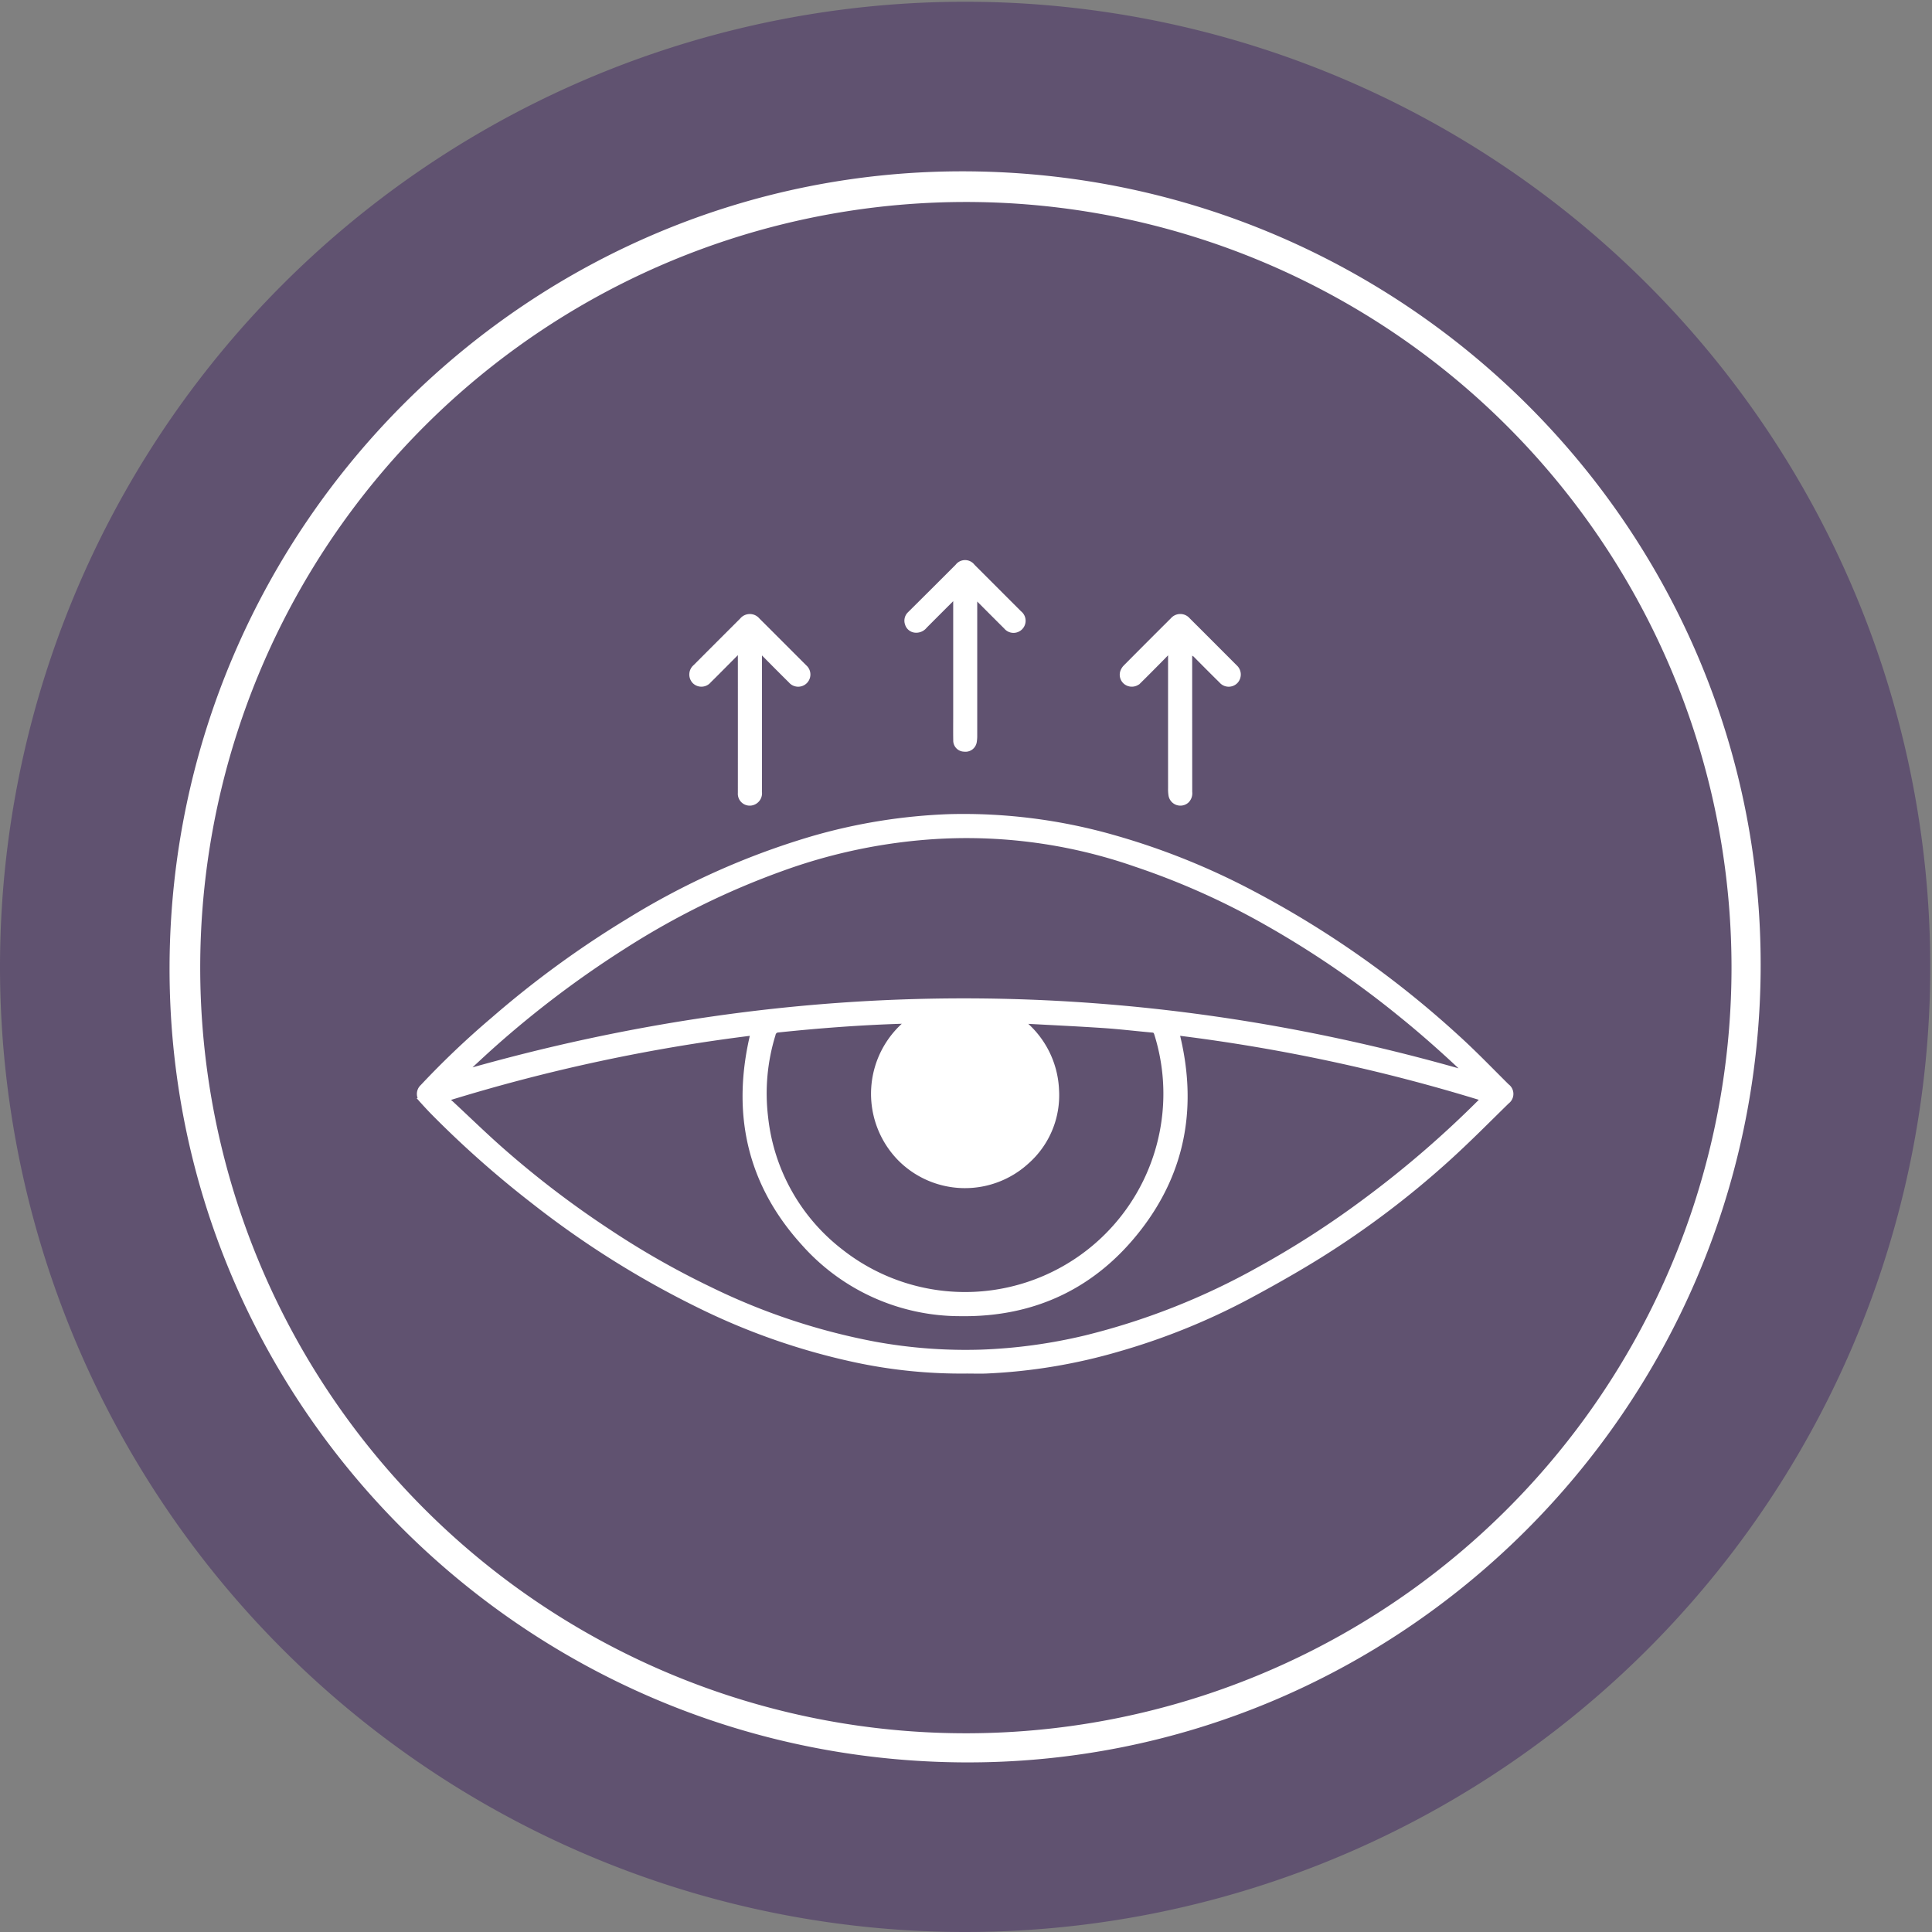 <?xml version="1.0" encoding="utf-8"?>
<svg height="355" viewBox="0 0 355 355" width="355" xmlns="http://www.w3.org/2000/svg" xmlns:xlink="http://www.w3.org/1999/xlink"><rect x="0" y="0" width="355" height="355" fill="#808080" stroke="none"/><clipPath id="a"><path d="m0-.32h355v355h-355z"/></clipPath><g transform="translate(0 .32)"><g><path d="m177.34 0a177.34 177.34 0 1 1 -177.34 177.34 177.34 177.34 0 0 1 177.34-177.34" fill="#605270"/><path d="m307.206 161.423c-.447 80.863-66.394 146.377-146.751 145.777-80.779-.6-146.023-66.273-145.608-146.573.422-80.82 66.417-146.377 146.753-145.775 80.8.607 146.05 66.3 145.605 146.571m-5.354-.42a140.686 140.686 0 1 0 0 .327v-.33" fill="#fff" transform="translate(16.31 16.313)"/></g><g clip-path="url(#a)"><path d="m137.316 173.178a92.907 92.907 0 0 1 -20.592-2.071 122.962 122.962 0 0 1 -28.24-9.8 171.447 171.447 0 0 1 -30.9-19.386 185.246 185.246 0 0 1 -18.242-16.168c-.7-.714-1.383-1.448-2.05-2.193a1.72 1.72 0 0 1 .025-2.548 157.741 157.741 0 0 1 13.054-12.405 181.2 181.2 0 0 1 24.828-18.1 138.947 138.947 0 0 1 33.313-14.953 103.246 103.246 0 0 1 25.7-4.17 100.354 100.354 0 0 1 29.971 3.82 130.274 130.274 0 0 1 25.443 10.196 179.907 179.907 0 0 1 37.638 26.471c3.2 2.892 6.191 6.009 9.251 9.045a1.7 1.7 0 0 1 .008 2.753c-3.677 3.6-7.3 7.272-11.121 10.714a166.188 166.188 0 0 1 -23.27 17.56c-4.265 2.655-8.651 5.129-13.079 7.507a122.127 122.127 0 0 1 -23.816 9.662 102.211 102.211 0 0 1 -24.345 4.061c-1.19.05-2.384.006-3.576.006m-95.533-50.079c-.052.086-.1.174-.157.262.334.264.686.508.995.8 2.81 2.611 5.566 5.287 8.424 7.843a176.291 176.291 0 0 0 20.481 15.695 153.707 153.707 0 0 0 18.58 10.563 118.728 118.728 0 0 0 30.385 10.076 93.019 93.019 0 0 0 19.509 1.442 97.134 97.134 0 0 0 19.1-2.615 127.727 127.727 0 0 0 31.967-12.622 169.025 169.025 0 0 0 19.462-12.544 188.728 188.728 0 0 0 21.165-18.242c.17-.172.321-.365.552-.63a325.493 325.493 0 0 0 -56.421-12.091c3.326 13.085 1.349 25.161-6.856 35.823-8.223 10.687-19.337 15.971-32.826 15.774a38.37 38.37 0 0 1 -28.843-12.976c-10.04-11.079-12.792-24.085-9.232-38.616a323.762 323.762 0 0 0 -56.285 12.058m2.8-4.628q92.446-26.547 184.893.164c-4.162-3.96-8.3-7.648-12.63-11.136a177.651 177.651 0 0 0 -24.309-16.6 136.938 136.938 0 0 0 -24.248-10.852 94.255 94.255 0 0 0 -39.809-4.848 101.346 101.346 0 0 0 -25.058 5.6 144.143 144.143 0 0 0 -29.082 14.3 186.21 186.21 0 0 0 -24.024 18.108c-1.941 1.721-3.824 3.5-5.734 5.264m82.225-9.652c-.579.038-.947.069-1.314.08-7.629.233-15.234.806-22.825 1.6a1.027 1.027 0 0 0 -1.016.863 36.665 36.665 0 0 0 -1.379 15.2 36.055 36.055 0 0 0 13.9 24.767 36.938 36.938 0 0 0 59.559-25.522 36.709 36.709 0 0 0 -1.513-14.554c-.134-.437-.309-.686-.808-.728-2.97-.264-5.931-.623-8.9-.825-4.756-.319-9.52-.539-14.282-.8l-1.133-.069a16.886 16.886 0 0 1 6.638 12.787 16.211 16.211 0 0 1 -5.467 13.1 16.788 16.788 0 0 1 -23.18-.516 16.972 16.972 0 0 1 1.721-25.377" fill="#fff" transform="translate(40.362 78.388)"/><path d="m137.316 173.178a92.907 92.907 0 0 1 -20.592-2.071 122.962 122.962 0 0 1 -28.24-9.8 171.447 171.447 0 0 1 -30.9-19.386 185.246 185.246 0 0 1 -18.242-16.168c-.7-.714-1.383-1.448-2.05-2.193a1.72 1.72 0 0 1 .025-2.548 157.741 157.741 0 0 1 13.054-12.405 181.2 181.2 0 0 1 24.828-18.1 138.947 138.947 0 0 1 33.313-14.953 103.246 103.246 0 0 1 25.7-4.17 100.354 100.354 0 0 1 29.971 3.82 130.274 130.274 0 0 1 25.443 10.196 179.907 179.907 0 0 1 37.638 26.471c3.2 2.892 6.191 6.009 9.251 9.045a1.7 1.7 0 0 1 .008 2.753c-3.677 3.6-7.3 7.272-11.121 10.714a166.188 166.188 0 0 1 -23.27 17.56c-4.265 2.655-8.651 5.129-13.079 7.507a122.127 122.127 0 0 1 -23.816 9.662 102.211 102.211 0 0 1 -24.345 4.061c-1.192.05-2.384.005-3.576.005zm-95.533-50.078c-.052.086-.1.174-.157.262.334.264.686.508.995.8 2.81 2.611 5.566 5.287 8.424 7.843a176.291 176.291 0 0 0 20.481 15.695 153.707 153.707 0 0 0 18.58 10.563 118.728 118.728 0 0 0 30.385 10.076 93.019 93.019 0 0 0 19.509 1.442 97.134 97.134 0 0 0 19.1-2.615 127.727 127.727 0 0 0 31.967-12.622 169.025 169.025 0 0 0 19.462-12.544 188.728 188.728 0 0 0 21.165-18.242c.17-.172.321-.365.552-.63a325.493 325.493 0 0 0 -56.421-12.091c3.326 13.085 1.349 25.161-6.856 35.823-8.223 10.687-19.337 15.971-32.826 15.774a38.37 38.37 0 0 1 -28.843-12.976c-10.04-11.079-12.792-24.085-9.232-38.616a323.762 323.762 0 0 0 -56.285 12.058zm2.8-4.628q92.446-26.547 184.893.164c-4.162-3.96-8.3-7.648-12.63-11.136a177.651 177.651 0 0 0 -24.309-16.6 136.938 136.938 0 0 0 -24.248-10.852 94.255 94.255 0 0 0 -39.809-4.848 101.346 101.346 0 0 0 -25.058 5.6 144.143 144.143 0 0 0 -29.082 14.3 186.21 186.21 0 0 0 -24.024 18.108c-1.941 1.725-3.823 3.509-5.733 5.268zm82.225-9.652c-.579.038-.947.069-1.314.08-7.629.233-15.234.806-22.825 1.6a1.027 1.027 0 0 0 -1.016.863 36.665 36.665 0 0 0 -1.379 15.2 36.055 36.055 0 0 0 13.9 24.767 36.938 36.938 0 0 0 59.559-25.522 36.709 36.709 0 0 0 -1.513-14.554c-.134-.437-.309-.686-.808-.728-2.97-.264-5.931-.623-8.9-.825-4.756-.319-9.52-.539-14.282-.8l-1.133-.069a16.886 16.886 0 0 1 6.638 12.787 16.211 16.211 0 0 1 -5.467 13.1 16.788 16.788 0 0 1 -23.18-.516 16.972 16.972 0 0 1 1.72-25.379z" fill="none" stroke="#fff" stroke-miterlimit="10" transform="translate(40.362 78.388)"/><path d="m69.474 59.739c-1.219 1.224-2.292 2.3-3.364 3.381-.81.81-1.61 1.629-2.432 2.424a1.745 1.745 0 0 1 -2.6.141 1.784 1.784 0 0 1 .17-2.6q4.269-4.281 8.546-8.55a1.808 1.808 0 0 1 2.821-.019q4.3 4.294 8.6 8.6a1.745 1.745 0 1 1 -2.455 2.46q-2.551-2.525-5.06-5.076a4.834 4.834 0 0 1 -.46-.638l-.291.138v.787q0 9.155 0 18.311c0 2.313.008 4.623-.01 6.936a1.769 1.769 0 0 1 -1.173 1.924 1.682 1.682 0 0 1 -2.25-1.706q.006-12.872 0-25.747c0-.183-.021-.365-.044-.766" fill="#fff" transform="translate(66.564 59.158)"/><path d="m69.474 59.739c-1.219 1.224-2.292 2.3-3.364 3.381-.81.81-1.61 1.629-2.432 2.424a1.745 1.745 0 0 1 -2.6.141 1.784 1.784 0 0 1 .17-2.6q4.269-4.281 8.546-8.55a1.808 1.808 0 0 1 2.821-.019q4.3 4.294 8.6 8.6a1.745 1.745 0 1 1 -2.455 2.46q-2.551-2.525-5.06-5.076a4.834 4.834 0 0 1 -.46-.638l-.291.138v.787q0 9.155 0 18.311c0 2.313.008 4.623-.01 6.936a1.769 1.769 0 0 1 -1.173 1.924 1.682 1.682 0 0 1 -2.25-1.706q.006-12.872 0-25.747c.002-.182-.016-.365-.042-.766z" fill="none" stroke="#fff" stroke-miterlimit="10" transform="translate(66.564 59.158)"/><path d="m106.938 59.925c-.611.628-1.215 1.259-1.83 1.878-1.259 1.272-2.516 2.546-3.792 3.8a1.757 1.757 0 0 1 -2.225.346 1.688 1.688 0 0 1 -.724-1.992 2.3 2.3 0 0 1 .531-.829q4.31-4.344 8.645-8.661a1.788 1.788 0 0 1 2.72.008q4.332 4.322 8.653 8.655a1.777 1.777 0 0 1 .115 2.556 1.726 1.726 0 0 1 -2.554-.094c-1.752-1.723-3.482-3.469-5.211-5.215a3.06 3.06 0 0 1 -.374-.615l-.306.164v.874q0 12.63.01 25.262a1.88 1.88 0 0 1 -.537 1.559 1.709 1.709 0 0 1 -2.825-.98 7.237 7.237 0 0 1 -.078-1.28q-.006-12.24 0-24.475v-.846c-.071-.038-.143-.078-.214-.118" fill="#fff" transform="translate(107.974 59.157)"/><path d="m106.938 59.925c-.611.628-1.215 1.259-1.83 1.878-1.259 1.272-2.516 2.546-3.792 3.8a1.757 1.757 0 0 1 -2.225.346 1.688 1.688 0 0 1 -.724-1.992 2.3 2.3 0 0 1 .531-.829q4.31-4.344 8.645-8.661a1.788 1.788 0 0 1 2.72.008q4.332 4.322 8.653 8.655a1.777 1.777 0 0 1 .115 2.556 1.726 1.726 0 0 1 -2.554-.094c-1.752-1.723-3.482-3.469-5.211-5.215a3.06 3.06 0 0 1 -.374-.615l-.306.164v.874q0 12.63.01 25.262a1.88 1.88 0 0 1 -.537 1.559 1.709 1.709 0 0 1 -2.825-.98 7.237 7.237 0 0 1 -.078-1.28q-.006-12.24 0-24.475v-.846c-.075-.04-.146-.075-.218-.115z" fill="none" stroke="#fff" stroke-miterlimit="10" transform="translate(107.974 59.157)"/><path d="m91.8 55.087v.842q0 12.488 0 24.974a6.223 6.223 0 0 1 -.078 1.066 1.589 1.589 0 0 1 -1.807 1.356 1.534 1.534 0 0 1 -1.522-1.58c-.025-1.528-.008-3.054-.008-4.581v-22.104c-.277.231-.443.348-.583.491q-2.585 2.575-5.161 5.161a1.955 1.955 0 0 1 -1.692.753 1.588 1.588 0 0 1 -1.429-1.135 1.652 1.652 0 0 1 .42-1.775q4.389-4.355 8.76-8.733a1.685 1.685 0 0 1 2.724-.01q4.3 4.3 8.6 8.6a1.724 1.724 0 1 1 -2.4 2.443c-1.727-1.713-3.44-3.44-5.161-5.159-.164-.164-.344-.313-.672-.607" fill="#fff" transform="translate(87.263 53.971)"/><path d="m91.8 55.087v.842q0 12.488 0 24.974a6.223 6.223 0 0 1 -.078 1.066 1.589 1.589 0 0 1 -1.807 1.356 1.534 1.534 0 0 1 -1.522-1.58c-.025-1.528-.008-3.054-.008-4.581v-22.104c-.277.231-.443.348-.583.491q-2.585 2.575-5.161 5.161a1.955 1.955 0 0 1 -1.692.753 1.588 1.588 0 0 1 -1.429-1.135 1.652 1.652 0 0 1 .42-1.775q4.389-4.355 8.76-8.733a1.685 1.685 0 0 1 2.724-.01q4.3 4.3 8.6 8.6a1.724 1.724 0 1 1 -2.4 2.443c-1.727-1.713-3.44-3.44-5.161-5.159-.163-.166-.34-.315-.663-.609z" fill="none" stroke="#fff" stroke-miterlimit="10" transform="translate(87.263 53.971)"/></g></g></svg>